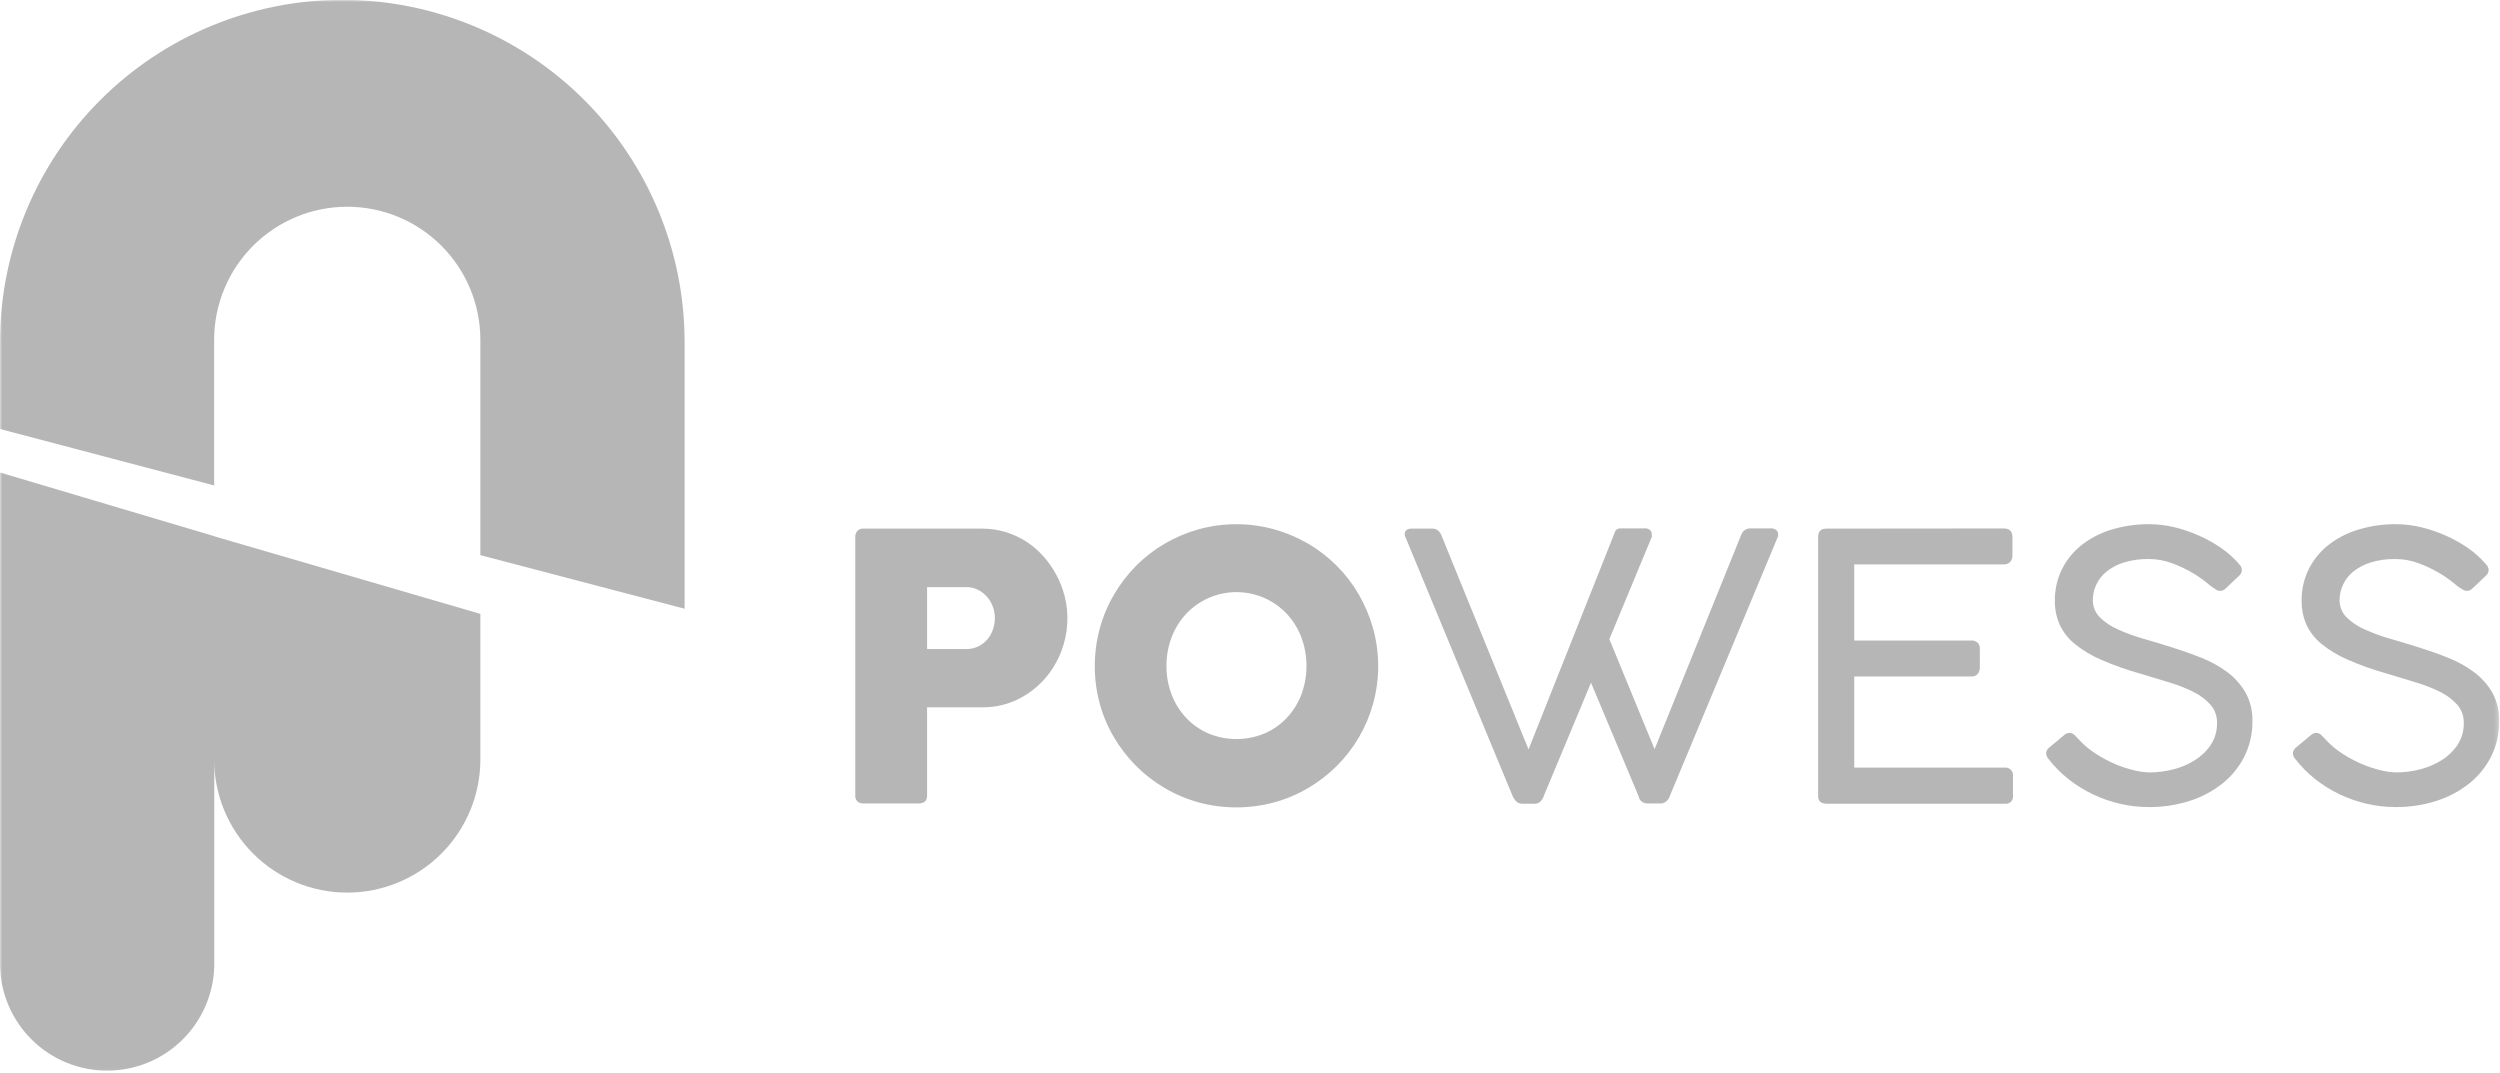 <svg xmlns="http://www.w3.org/2000/svg" width="601" height="258" viewBox="0 0 601 258" fill="none"><mask id="mask0_7_17" style="mask-type:luminance" maskUnits="userSpaceOnUse" x="0" y="0" width="601" height="258"><path d="M600.76 0H0V257.92H600.76V0Z" fill="white"></path></mask><g mask="url(#mask0_7_17)"><path d="M51.51 232.13V128.9L-0 113.59V232.13C0.133 238.873 2.905 245.295 7.72 250.016C12.536 254.738 19.011 257.382 25.755 257.382C32.499 257.382 38.974 254.738 43.79 250.016C48.605 245.295 51.377 238.873 51.51 232.13Z" fill="#6F6F6F" fill-opacity="0.5"></path><path d="M205.61 129.13C205.581 128.586 205.756 128.052 206.1 127.63C206.289 127.436 206.519 127.285 206.773 127.19C207.028 127.095 207.3 127.057 207.57 127.08H236.02C237.981 127.067 239.933 127.35 241.81 127.92C243.576 128.468 245.258 129.255 246.81 130.26C248.327 131.261 249.706 132.458 250.91 133.82C252.11 135.189 253.147 136.692 254 138.3C254.842 139.884 255.493 141.562 255.94 143.3C257.049 147.678 256.777 152.292 255.16 156.51C254.219 159.015 252.822 161.324 251.04 163.32C249.234 165.327 247.057 166.967 244.63 168.15C242.045 169.398 239.211 170.044 236.34 170.04H222.87V191.24C222.87 192.52 222.19 193.15 220.87 193.15H207.57C207.053 193.178 206.544 193.014 206.14 192.69C205.953 192.501 205.808 192.273 205.716 192.023C205.625 191.772 205.589 191.506 205.61 191.24V129.13ZM222.87 156.03H232.31C233.314 156.042 234.307 155.82 235.21 155.38C236.036 154.975 236.77 154.407 237.37 153.71C237.953 153.011 238.404 152.211 238.7 151.35C239.011 150.463 239.17 149.53 239.17 148.59C239.165 147.68 239.006 146.777 238.7 145.92C238.094 144.153 236.835 142.686 235.18 141.82C234.292 141.366 233.307 141.136 232.31 141.15H222.87V156.03Z" fill="#6F6F6F" fill-opacity="0.5"></path><path d="M263.19 160.13C263.166 154.082 264.765 148.139 267.82 142.92C269.293 140.394 271.08 138.065 273.14 135.99C275.196 133.925 277.512 132.137 280.03 130.67C282.584 129.187 285.316 128.035 288.16 127.24C294.087 125.613 300.343 125.613 306.27 127.24C309.124 128.035 311.866 129.187 314.43 130.67C316.951 132.141 319.273 133.929 321.34 135.99C323.406 138.06 325.194 140.389 326.66 142.92C328.139 145.483 329.292 148.221 330.09 151.07C331.729 156.999 331.729 163.261 330.09 169.19C329.297 172.025 328.144 174.747 326.66 177.29C325.19 179.797 323.402 182.103 321.34 184.15C319.27 186.208 316.949 187.995 314.43 189.47C311.874 190.969 309.13 192.123 306.27 192.9C300.339 194.5 294.091 194.5 288.16 192.9C285.31 192.123 282.576 190.969 280.03 189.47C277.514 188 275.199 186.212 273.14 184.15C271.084 182.097 269.296 179.792 267.82 177.29C266.319 174.756 265.166 172.031 264.39 169.19C263.582 166.238 263.178 163.19 263.19 160.13ZM280.42 160.08C280.399 162.44 280.819 164.784 281.66 166.99C282.452 169.058 283.637 170.953 285.15 172.57C286.652 174.164 288.462 175.436 290.47 176.31C292.614 177.208 294.916 177.67 297.24 177.67C299.565 177.67 301.866 177.208 304.01 176.31C306.026 175.439 307.843 174.167 309.35 172.57C310.863 170.953 312.048 169.058 312.84 166.99C314.493 162.542 314.493 157.648 312.84 153.2C312.049 151.117 310.864 149.205 309.35 147.57C307.796 145.92 305.921 144.605 303.84 143.706C301.759 142.807 299.517 142.344 297.25 142.344C294.983 142.344 292.741 142.807 290.66 143.706C288.579 144.605 286.704 145.92 285.15 147.57C283.636 149.205 282.451 151.117 281.66 153.2C280.825 155.397 280.404 157.73 280.42 160.08Z" fill="#6F6F6F" fill-opacity="0.5"></path><path d="M388.18 128.02C388.25 127.739 388.41 127.49 388.636 127.309C388.862 127.128 389.141 127.027 389.43 127.02H395.22C395.484 126.987 395.751 127.008 396.007 127.08C396.263 127.152 396.502 127.275 396.71 127.44C396.965 127.729 397.101 128.105 397.09 128.49V129.07L386.89 153.65L397.76 180.1L418.55 128.67C418.702 128.17 419.017 127.736 419.445 127.437C419.873 127.138 420.389 126.991 420.91 127.02H425.5C426.045 126.96 426.592 127.11 427.03 127.44C427.171 127.575 427.282 127.739 427.356 127.92C427.43 128.101 427.466 128.295 427.46 128.49V128.89L401.46 191.27C401.434 191.388 401.393 191.502 401.34 191.61C401.248 191.834 401.123 192.043 400.97 192.23C400.762 192.475 400.52 192.687 400.25 192.86C399.933 193.059 399.564 193.159 399.19 193.15H396.19C395.887 193.172 395.582 193.132 395.295 193.033C395.008 192.933 394.744 192.775 394.52 192.57C394.206 192.296 394.007 191.914 393.96 191.5L382.48 164.13L371.13 191.33C370.986 191.829 370.718 192.283 370.35 192.65C370.187 192.825 369.991 192.964 369.773 193.061C369.554 193.157 369.319 193.208 369.08 193.21H365.92C365.645 193.224 365.371 193.176 365.117 193.07C364.862 192.965 364.635 192.804 364.45 192.6C364.143 192.277 363.887 191.909 363.69 191.51L337.87 129.13C337.827 129.043 337.79 128.953 337.76 128.86C337.709 128.733 337.686 128.597 337.69 128.46C337.69 127.54 338.27 127.08 339.43 127.08H344.43C344.885 127.08 345.325 127.236 345.68 127.52C346.123 127.898 346.449 128.394 346.62 128.95L367.46 180.16L388.18 128.02Z" fill="#6F6F6F" fill-opacity="0.5"></path><path d="M481.74 127.04C483.1 127.04 483.79 127.75 483.79 129.17V133.58C483.803 134.117 483.618 134.64 483.27 135.05C483.065 135.27 482.813 135.441 482.532 135.55C482.252 135.659 481.95 135.704 481.65 135.68H445.76V153.98H473.99C474.491 153.967 474.981 154.134 475.37 154.45C475.581 154.652 475.743 154.899 475.843 155.173C475.944 155.447 475.98 155.74 475.95 156.03V160.57C475.958 161.086 475.784 161.589 475.46 161.99C475.282 162.204 475.056 162.372 474.801 162.482C474.545 162.591 474.267 162.639 473.99 162.62H445.76V184.53H481.87C482.152 184.493 482.438 184.521 482.706 184.614C482.975 184.706 483.218 184.86 483.417 185.063C483.616 185.265 483.765 185.512 483.852 185.782C483.94 186.052 483.963 186.339 483.92 186.62V191.21C483.967 191.483 483.948 191.764 483.865 192.028C483.781 192.292 483.635 192.533 483.439 192.729C483.243 192.925 483.002 193.071 482.738 193.155C482.474 193.238 482.193 193.257 481.92 193.21H439.08C437.77 193.21 437.08 192.59 437.08 191.34V129.13C437.08 127.76 437.73 127.08 439.08 127.08L481.74 127.04Z" fill="#6F6F6F" fill-opacity="0.5"></path><path d="M532.28 141.47C531.86 141.2 531.18 140.68 530.28 139.91C529.179 139.035 528.012 138.245 526.79 137.55C525.3 136.7 523.741 135.978 522.13 135.39C520.352 134.726 518.468 134.387 516.57 134.39C514.517 134.345 512.471 134.632 510.51 135.24C508.983 135.713 507.561 136.473 506.32 137.48C505.286 138.342 504.459 139.426 503.9 140.65C503.393 141.762 503.127 142.968 503.12 144.19C503.101 144.962 503.237 145.729 503.521 146.448C503.804 147.166 504.229 147.819 504.77 148.37C506.028 149.612 507.507 150.609 509.13 151.31C511.129 152.209 513.191 152.961 515.3 153.56C517.6 154.23 519.94 154.93 522.3 155.68C524.66 156.43 527.04 157.25 529.3 158.17C531.5 159.034 533.575 160.188 535.47 161.6C537.241 162.921 538.724 164.588 539.83 166.5C540.983 168.613 541.552 170.994 541.48 173.4C541.519 176.341 540.854 179.248 539.54 181.88C538.263 184.404 536.455 186.621 534.24 188.38C531.883 190.24 529.206 191.653 526.34 192.55C523.187 193.549 519.897 194.045 516.59 194.02C514.275 194.02 511.967 193.759 509.71 193.24C505.188 192.216 500.949 190.2 497.3 187.34C495.488 185.912 493.86 184.266 492.45 182.44C492.095 182.047 491.896 181.539 491.89 181.01C491.917 180.745 492 180.489 492.135 180.26C492.269 180.03 492.452 179.832 492.67 179.68L496.19 176.74C496.385 176.552 496.615 176.406 496.868 176.309C497.12 176.213 497.39 176.169 497.66 176.18C498.175 176.262 498.638 176.542 498.95 176.96L499.53 177.54C500.777 178.935 502.207 180.156 503.78 181.17C505.294 182.151 506.89 183.001 508.55 183.71C510.025 184.336 511.55 184.834 513.11 185.2C514.322 185.497 515.562 185.661 516.81 185.69C518.685 185.68 520.552 185.441 522.37 184.98C524.21 184.526 525.968 183.787 527.58 182.79C529.124 181.846 530.448 180.58 531.46 179.08C532.488 177.514 533.015 175.672 532.97 173.8C533.011 172.233 532.482 170.705 531.48 169.5C530.357 168.228 528.999 167.186 527.48 166.43C525.575 165.467 523.587 164.677 521.54 164.07L514.25 161.86C511.121 160.985 508.057 159.893 505.08 158.59C502.817 157.624 500.697 156.352 498.78 154.81C497.235 153.561 495.994 151.978 495.15 150.18C494.356 148.362 493.96 146.394 493.99 144.41C493.959 141.844 494.517 139.306 495.62 136.99C496.713 134.739 498.287 132.756 500.23 131.18C502.365 129.469 504.804 128.18 507.42 127.38C510.469 126.435 513.648 125.976 516.84 126.02C518.804 126.033 520.76 126.271 522.67 126.73C524.693 127.217 526.668 127.886 528.57 128.73C530.458 129.555 532.264 130.56 533.96 131.73C535.568 132.838 537.027 134.149 538.3 135.63C538.684 135.999 538.916 136.498 538.95 137.03C538.943 137.299 538.877 137.564 538.758 137.805C538.639 138.047 538.469 138.26 538.26 138.43L535.09 141.43C534.908 141.63 534.685 141.788 534.437 141.895C534.189 142.002 533.92 142.055 533.65 142.05C533.13 142.007 532.645 141.772 532.29 141.39" fill="#6F6F6F" fill-opacity="0.5"></path><path d="M591.55 141.47C591.13 141.2 590.45 140.68 589.55 139.91C588.445 139.035 587.275 138.246 586.05 137.55C584.563 136.7 583.008 135.978 581.4 135.39C579.618 134.725 577.732 134.387 575.83 134.39C573.797 134.351 571.772 134.638 569.83 135.24C568.303 135.713 566.881 136.473 565.64 137.48C564.603 138.339 563.775 139.423 563.22 140.65C562.713 141.762 562.447 142.968 562.44 144.19C562.421 144.961 562.557 145.728 562.838 146.445C563.12 147.163 563.542 147.818 564.08 148.37C565.343 149.61 566.825 150.607 568.45 151.31C570.449 152.21 572.511 152.962 574.62 153.56C576.92 154.23 579.26 154.93 581.62 155.68C583.98 156.43 586.36 157.25 588.62 158.17C590.818 159.032 592.89 160.186 594.78 161.6C596.556 162.918 598.043 164.585 599.15 166.5C600.303 168.613 600.872 170.994 600.8 173.4C600.839 176.341 600.174 179.248 598.86 181.88C597.583 184.404 595.775 186.621 593.56 188.38C591.203 190.24 588.526 191.653 585.66 192.55C582.504 193.549 579.21 194.045 575.9 194.02C573.585 194.019 571.277 193.758 569.02 193.24C566.764 192.723 564.571 191.962 562.48 190.97C560.4 189.978 558.435 188.761 556.62 187.34C554.808 185.912 553.179 184.266 551.77 182.44C551.415 182.048 551.216 181.539 551.21 181.01C551.237 180.745 551.32 180.489 551.455 180.26C551.59 180.03 551.772 179.833 551.99 179.68L555.51 176.74C555.704 176.552 555.935 176.406 556.188 176.309C556.44 176.213 556.71 176.169 556.98 176.18C557.495 176.262 557.958 176.542 558.27 176.96L558.85 177.54C560.097 178.935 561.527 180.156 563.1 181.17C564.614 182.152 566.21 183.001 567.87 183.71C569.345 184.336 570.87 184.834 572.43 185.2C573.642 185.498 574.883 185.662 576.13 185.69C578.005 185.68 579.872 185.442 581.69 184.98C583.53 184.526 585.288 183.787 586.9 182.79C588.444 181.846 589.768 180.581 590.78 179.08C591.808 177.514 592.335 175.672 592.29 173.8C592.331 172.233 591.802 170.705 590.8 169.5C589.675 168.231 588.317 167.188 586.8 166.43C584.892 165.466 582.9 164.676 580.85 164.07C578.58 163.37 576.16 162.64 573.57 161.86C570.441 160.985 567.377 159.893 564.4 158.59C562.137 157.624 560.017 156.352 558.1 154.81C556.555 153.562 555.314 151.978 554.47 150.18C553.676 148.362 553.28 146.394 553.31 144.41C553.279 141.845 553.837 139.306 554.94 136.99C556.033 134.739 557.606 132.756 559.55 131.18C561.684 129.47 564.124 128.18 566.74 127.38C569.789 126.435 572.968 125.976 576.16 126.02C578.124 126.033 580.08 126.272 581.99 126.73C584.013 127.217 585.988 127.886 587.89 128.73C589.779 129.555 591.583 130.56 593.28 131.73C594.888 132.838 596.347 134.149 597.62 135.63C598.004 135.999 598.236 136.498 598.27 137.03C598.263 137.299 598.197 137.564 598.078 137.806C597.959 138.047 597.789 138.26 597.58 138.43L594.41 141.43C594.228 141.63 594.005 141.788 593.757 141.895C593.509 142.002 593.24 142.055 592.97 142.05C592.45 142.007 591.965 141.772 591.61 141.39" fill="#6F6F6F" fill-opacity="0.5"></path><path d="M164.58 82.28V146.34L115.48 133.46V81.7C115.48 73.213 112.108 65.074 106.107 59.073C100.106 53.072 91.967 49.7 83.48 49.7C74.993 49.7 66.854 53.072 60.853 59.073C54.852 65.074 51.48 73.213 51.48 81.7V116.7L-0 103.13V82.25C-0 60.425 8.67 39.495 24.102 24.062C39.535 8.63 60.465 -0.04 82.29 -0.04C104.115 -0.04 125.046 8.63 140.478 24.062C155.91 39.495 164.58 60.425 164.58 82.25" fill="#6F6F6F" fill-opacity="0.5"></path><path d="M115.48 147.58V182.58C115.48 191.067 112.108 199.206 106.107 205.207C100.106 211.209 91.967 214.58 83.48 214.58C74.993 214.58 66.854 211.209 60.853 205.207C54.852 199.206 51.48 191.067 51.48 182.58V128.92L115.48 147.58Z" fill="#6F6F6F" fill-opacity="0.5"></path></g></svg>